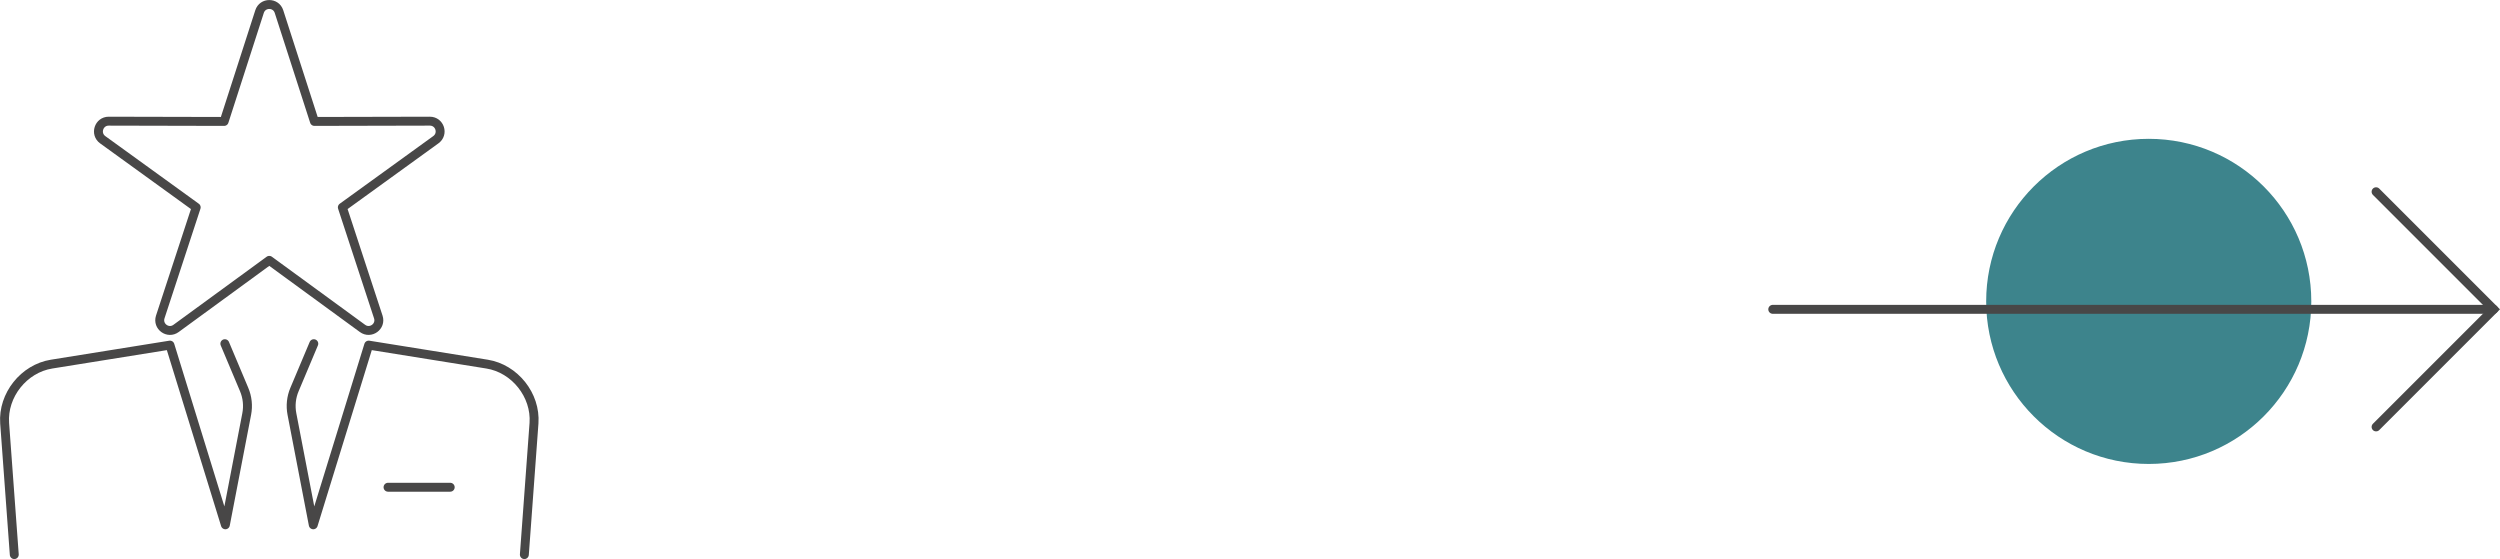 <?xml version="1.0" encoding="UTF-8"?>
<svg id="Ebene_2" data-name="Ebene 2" xmlns="http://www.w3.org/2000/svg" viewBox="0 0 280.2 62.66">
  <g id="Ebene_1-2" data-name="Ebene 1">
    <g>
      <g>
        <circle cx="240.83" cy="33.78" r="18.22" fill="#3d848c"/>
        <g>
          <line x1="198.69" y1="34.67" x2="279.49" y2="34.67" fill="none" stroke="#484747" stroke-linecap="round" stroke-miterlimit="10"/>
          <polyline points="266.31 21.49 279.49 34.67 266.31 47.85" fill="none" stroke="#484747" stroke-linecap="round" stroke-miterlimit="10"/>
        </g>
      </g>
      <g>
        <g>
          <line x1="43.49" y1="54.61" x2="50.46" y2="54.61" fill="none" stroke="#484747" stroke-linecap="round" stroke-linejoin="round"/>
          <g>
            <path d="M58.77,62.16l1.08-14.73c.22-3.14-2.15-6.12-5.26-6.62l-13.27-2.13-6.21,20.14-2.39-12.41c-.18-.93-.08-1.89,.29-2.76l2.16-5.13" fill="none" stroke="#484747" stroke-linecap="round" stroke-linejoin="round"/>
            <path d="M25.2,38.52l2.16,5.13c.37,.87,.47,1.83,.29,2.76l-2.39,12.41-6.21-20.14-13.27,2.13c-3.11,.5-5.48,3.48-5.26,6.62l1.08,14.73" fill="none" stroke="#484747" stroke-linecap="round" stroke-linejoin="round"/>
          </g>
        </g>
        <path d="M30.18,29.18l-10.45,7.63c-.9,.66-2.11-.22-1.77-1.28l4.03-12.29-10.48-7.58c-.9-.65-.44-2.08,.67-2.08l12.94,.03L29.09,1.3c.34-1.06,1.84-1.06,2.18,0l3.97,12.31,12.94-.03c1.11,0,1.58,1.42,.67,2.08l-10.48,7.58,4.03,12.29c.35,1.06-.87,1.94-1.77,1.28l-10.45-7.63Z" fill="none" stroke="#484747" stroke-linecap="round" stroke-linejoin="round"/>
      </g>
    </g>
  </g>
</svg>